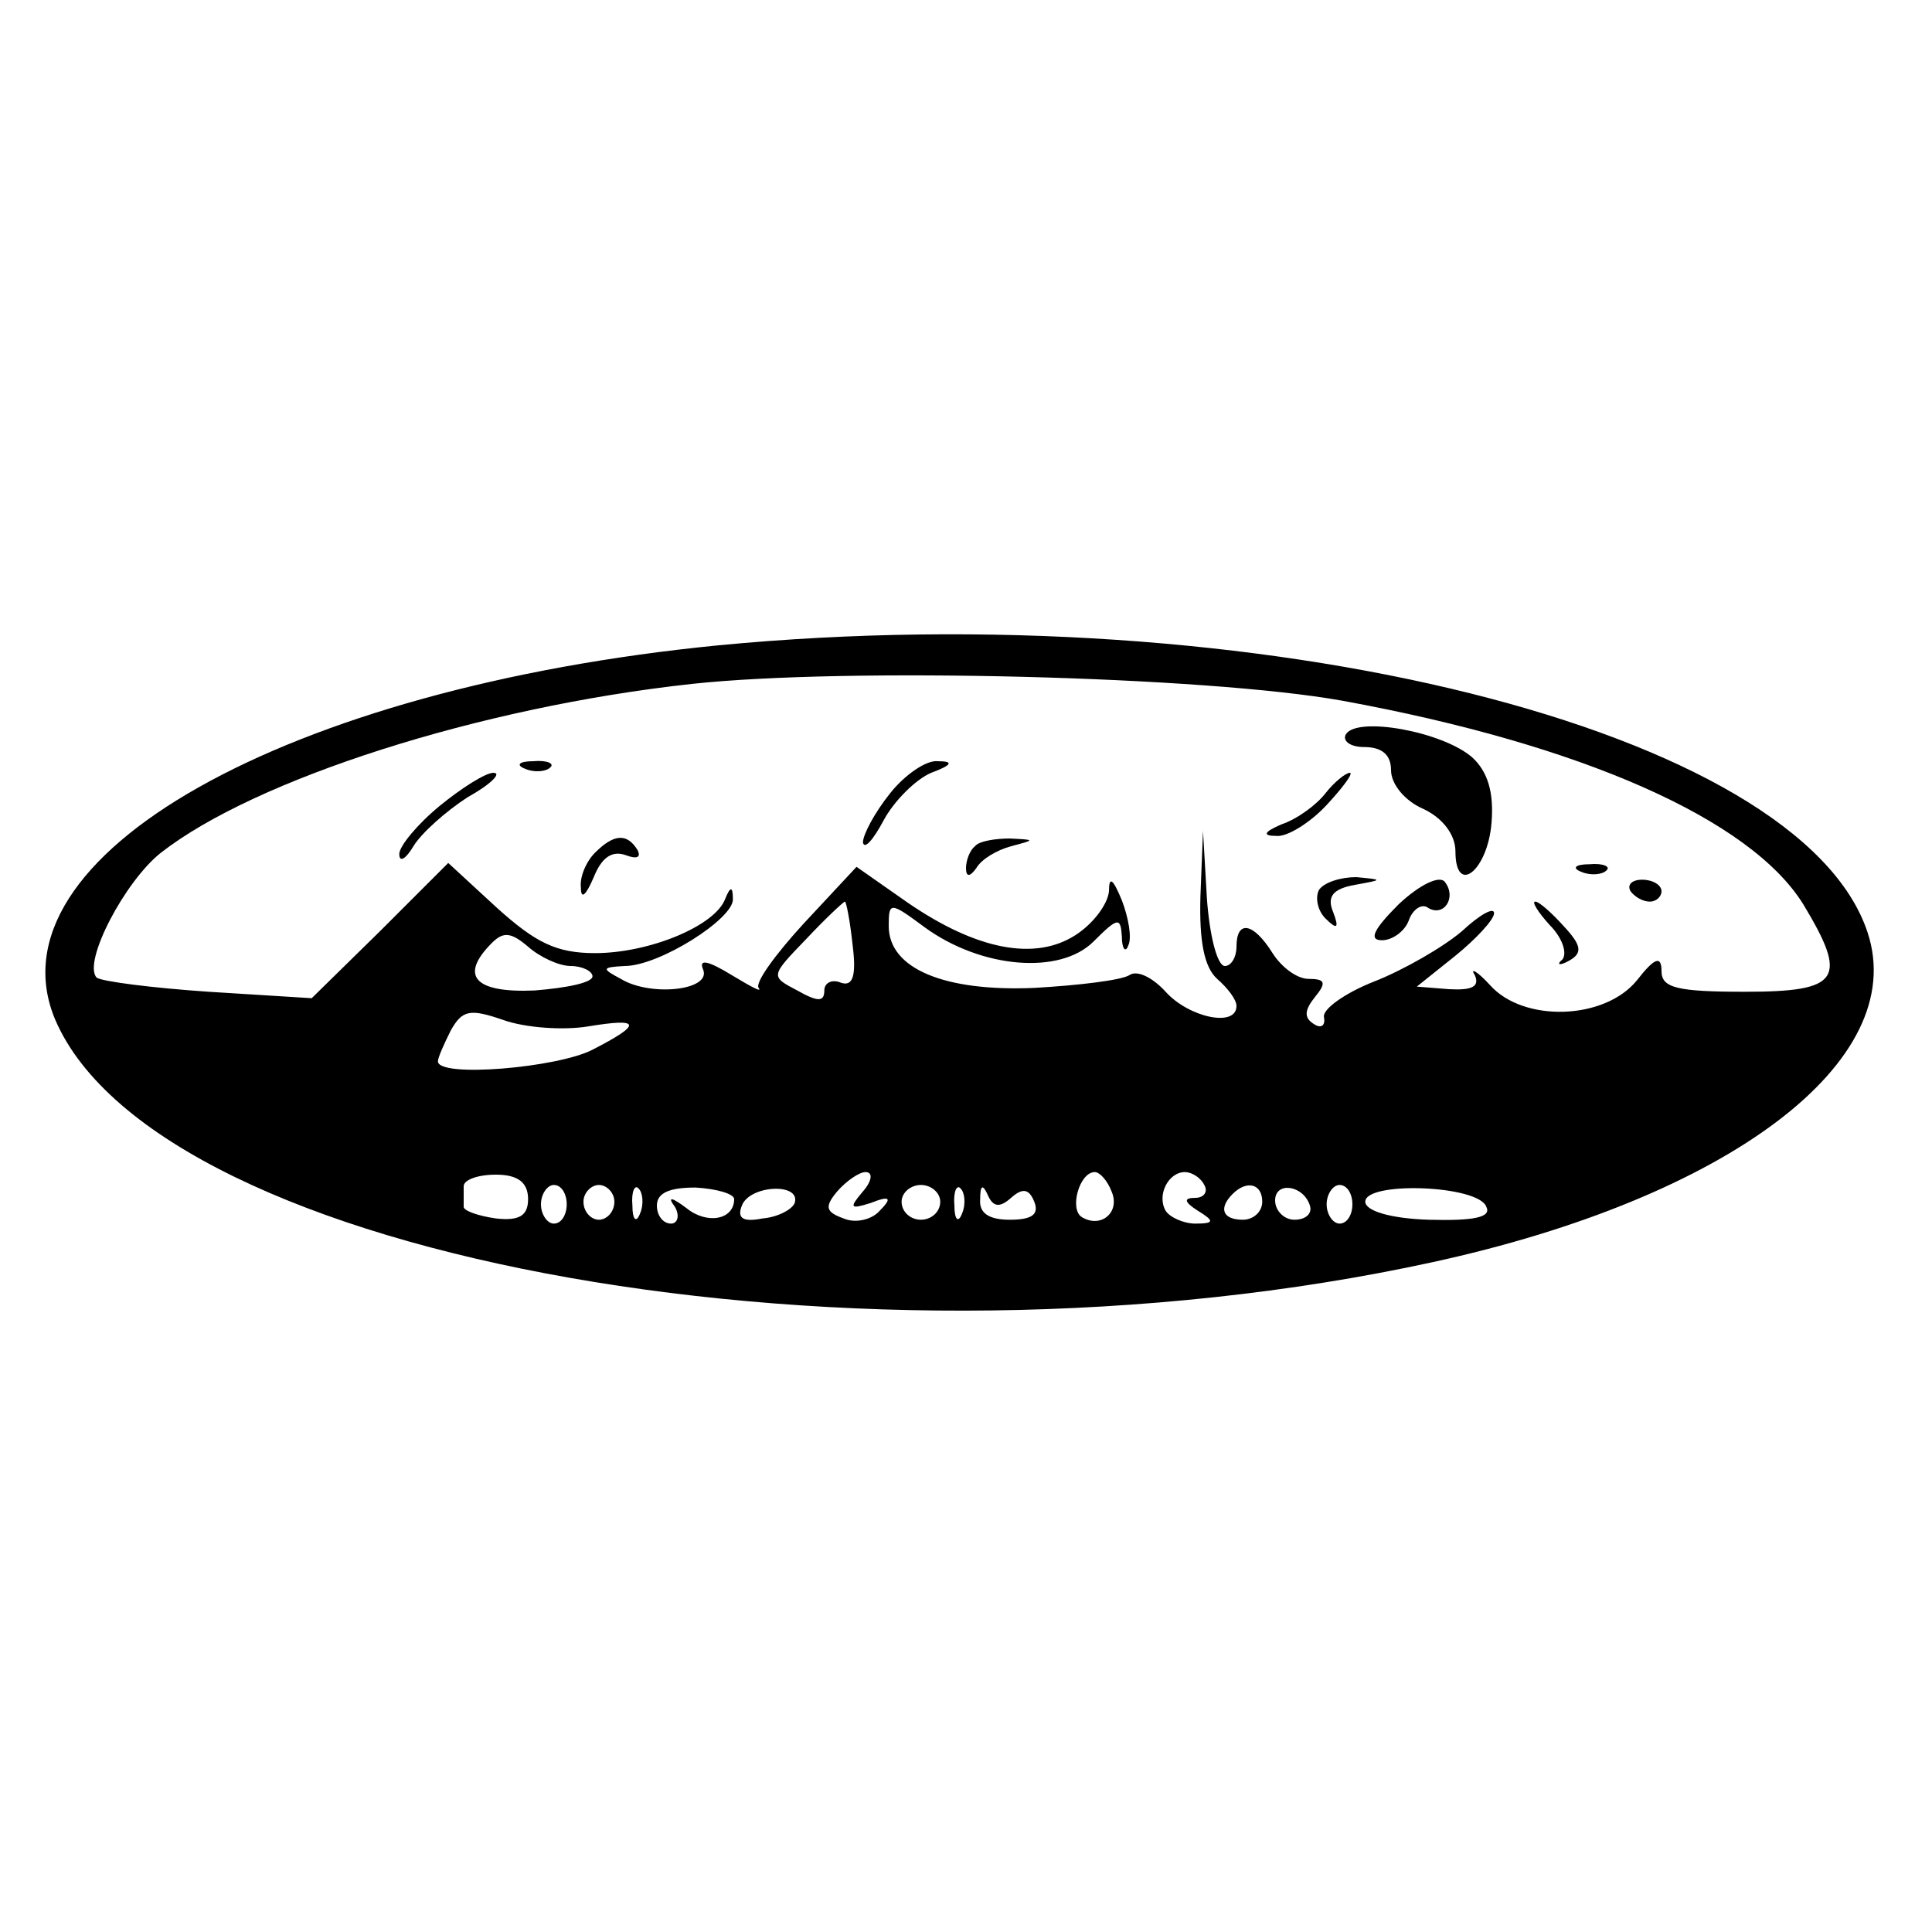 <?xml version="1.0" standalone="no"?>
<!DOCTYPE svg PUBLIC "-//W3C//DTD SVG 20010904//EN"
 "http://www.w3.org/TR/2001/REC-SVG-20010904/DTD/svg10.dtd">
<svg version="1.0" xmlns="http://www.w3.org/2000/svg"
 width="150pt" height="150pt" viewBox="0 0 150 150"
 preserveAspectRatio="xMidYMid meet">
<g transform="translate(0,150) scale(0.1,-0.1)"
fill="#000000" stroke="none">
<path d="M558 999 c-336 -33 -569 -164 -515 -291 81 -187 628 -284 1069 -188
230 50 371 156 338 256 -52 158 -474 263 -892 223z m484 -43 c186 -34 317 -92
358 -158 35 -58 29 -68 -45 -68 -53 0 -65 3 -65 16 0 12 -5 11 -19 -7 -25 -31
-88 -33 -114 -4 -10 11 -16 14 -12 8 4 -9 -2 -12 -20 -11 l-25 2 30 24 c16 13
30 28 30 33 0 5 -11 -1 -25 -14 -14 -12 -45 -30 -68 -39 -23 -9 -41 -22 -39
-28 1 -6 -2 -9 -8 -5 -8 5 -7 11 1 21 9 11 8 14 -5 14 -9 0 -21 9 -28 20 -15
24 -28 26 -28 5 0 -8 -4 -15 -9 -15 -6 0 -12 24 -14 53 l-3 52 -2 -51 c-1 -35
3 -55 13 -64 8 -7 15 -16 15 -21 0 -17 -37 -9 -55 11 -10 11 -22 17 -28 13 -6
-4 -39 -8 -74 -10 -70 -3 -113 15 -113 48 0 19 1 19 28 -1 44 -32 105 -37 131
-11 19 19 21 19 22 4 0 -10 3 -13 5 -7 3 6 0 22 -5 35 -7 17 -10 19 -10 7 -1
-10 -12 -25 -26 -34 -31 -20 -76 -12 -130 25 l-40 28 -41 -44 c-22 -24 -38
-46 -35 -50 3 -4 -6 1 -21 10 -18 11 -26 13 -22 4 6 -16 -41 -21 -64 -7 -15 8
-15 9 3 10 27 0 85 37 84 52 0 10 -2 10 -6 0 -8 -21 -59 -42 -101 -42 -30 0
-46 8 -76 35 l-38 35 -53 -53 -53 -52 -80 5 c-44 3 -83 8 -87 11 -11 12 22 75
50 97 73 57 247 113 412 131 120 13 399 6 505 -13z m-380 -190 c3 -24 0 -32
-9 -29 -7 3 -13 0 -13 -6 0 -9 -5 -9 -21 0 -21 11 -21 11 7 40 15 16 29 29 30
29 1 0 4 -15 6 -34z m-219 -16 c9 0 17 -4 17 -8 0 -5 -20 -9 -45 -11 -46 -2
-59 11 -33 37 9 9 15 8 28 -3 9 -8 24 -15 33 -15z m13 -47 c42 7 43 2 4 -18
-27 -14 -120 -22 -120 -9 0 3 5 14 10 24 9 16 15 17 41 8 17 -6 46 -8 65 -5z
m-46 -134 c0 -13 -7 -17 -25 -15 -14 2 -25 6 -25 9 0 4 0 11 0 16 0 5 11 9 25
9 17 0 25 -6 25 -19z m260 6 c-11 -13 -10 -14 6 -9 15 6 17 4 7 -6 -6 -7 -19
-10 -28 -6 -14 5 -15 9 -5 21 7 8 17 15 22 15 6 0 5 -7 -2 -15z m193 0 c7 -16
-8 -29 -23 -20 -10 6 -2 35 10 35 4 0 10 -7 13 -15z m72 5 c3 -5 0 -10 -7 -10
-9 0 -9 -3 2 -10 13 -8 13 -10 -2 -10 -9 0 -20 5 -23 10 -7 12 2 30 15 30 5 0
12 -4 15 -10z m-495 -15 c0 -8 -4 -15 -10 -15 -5 0 -10 7 -10 15 0 8 5 15 10
15 6 0 10 -7 10 -15z m37 2 c0 -8 -6 -14 -12 -14 -6 0 -12 6 -12 14 0 7 6 13
12 13 6 0 12 -6 12 -13z m20 -9 c-3 -8 -6 -5 -6 6 -1 11 2 17 5 13 3 -3 4 -12
1 -19z m73 11 c0 -16 -21 -20 -37 -7 -12 9 -15 9 -9 1 4 -7 2 -13 -3 -13 -6 0
-11 6 -11 14 0 10 10 14 30 14 17 -1 30 -5 30 -9z m47 -3 c-2 -5 -13 -11 -25
-12 -15 -3 -20 0 -16 10 6 16 46 18 41 2z m113 1 c0 -8 -7 -14 -15 -14 -8 0
-15 6 -15 14 0 7 7 13 15 13 8 0 15 -6 15 -13z m17 -9 c-3 -8 -6 -5 -6 6 -1
11 2 17 5 13 3 -3 4 -12 1 -19z m38 12 c9 8 14 7 18 -3 4 -10 -2 -14 -19 -14
-16 0 -24 5 -23 16 0 11 2 12 6 3 4 -9 9 -10 18 -2z m195 -3 c0 -8 -7 -14 -15
-14 -16 0 -19 9 -8 20 11 11 23 8 23 -6z m37 -3 c2 -6 -3 -11 -12 -11 -8 0
-15 7 -15 15 0 15 22 12 27 -4z m33 1 c0 -8 -4 -15 -10 -15 -5 0 -10 7 -10 15
0 8 5 15 10 15 6 0 10 -7 10 -15z m104 -2 c4 -8 -9 -11 -45 -10 -30 1 -49 7
-49 14 0 16 88 13 94 -4z"/>
<path d="M1045 930 c-3 -5 3 -10 14 -10 14 0 21 -6 21 -18 0 -11 11 -24 25
-30 15 -7 25 -20 25 -33 0 -35 25 -15 28 22 2 24 -3 40 -15 51 -23 20 -89 32
-98 18z"/>
<path d="M408 903 c7 -3 16 -2 19 1 4 3 -2 6 -13 5 -11 0 -14 -3 -6 -6z"/>
<path d="M691 884 c-12 -15 -21 -32 -21 -38 1 -6 8 2 16 17 8 15 25 32 37 37
16 6 18 9 5 9 -9 1 -26 -11 -37 -25z"/>
<path d="M341 874 c-17 -14 -31 -31 -31 -37 0 -7 5 -4 11 6 6 10 25 27 42 38
18 10 27 19 20 19 -6 0 -25 -12 -42 -26z"/>
<path d="M1029 884 c-7 -9 -22 -20 -34 -24 -14 -6 -15 -9 -4 -9 8 -1 26 10 39
24 13 14 21 25 18 25 -3 0 -12 -7 -19 -16z"/>
<path d="M462 838 c-7 -7 -12 -19 -11 -27 0 -10 4 -6 10 8 6 15 14 21 25 17 8
-3 12 -2 9 4 -8 13 -18 13 -33 -2z"/>
<path d="M757 843 c-4 -3 -7 -11 -7 -17 0 -7 3 -7 8 0 4 7 16 14 27 17 19 5
19 5 -1 6 -11 0 -24 -2 -27 -6z"/>
<path d="M1086 798 c-19 -19 -24 -28 -13 -28 8 0 18 7 21 16 3 8 10 13 15 9
12 -7 22 8 13 20 -4 6 -20 -2 -36 -17z"/>
<path d="M1228 823 c7 -3 16 -2 19 1 4 3 -2 6 -13 5 -11 0 -14 -3 -6 -6z"/>
<path d="M1024 809 c-3 -6 -1 -16 5 -22 9 -9 11 -8 6 5 -5 12 0 18 17 21 22 4
22 4 1 6 -12 0 -25 -4 -29 -10z"/>
<path d="M1266 808 c3 -4 9 -8 15 -8 5 0 9 4 9 8 0 5 -7 9 -15 9 -8 0 -12 -4
-9 -9z"/>
<path d="M1203 782 c10 -10 14 -22 10 -27 -5 -4 -2 -5 5 -1 11 6 10 12 -4 27
-9 10 -19 19 -22 19 -3 0 2 -8 11 -18z"/>
</g>
</svg>
